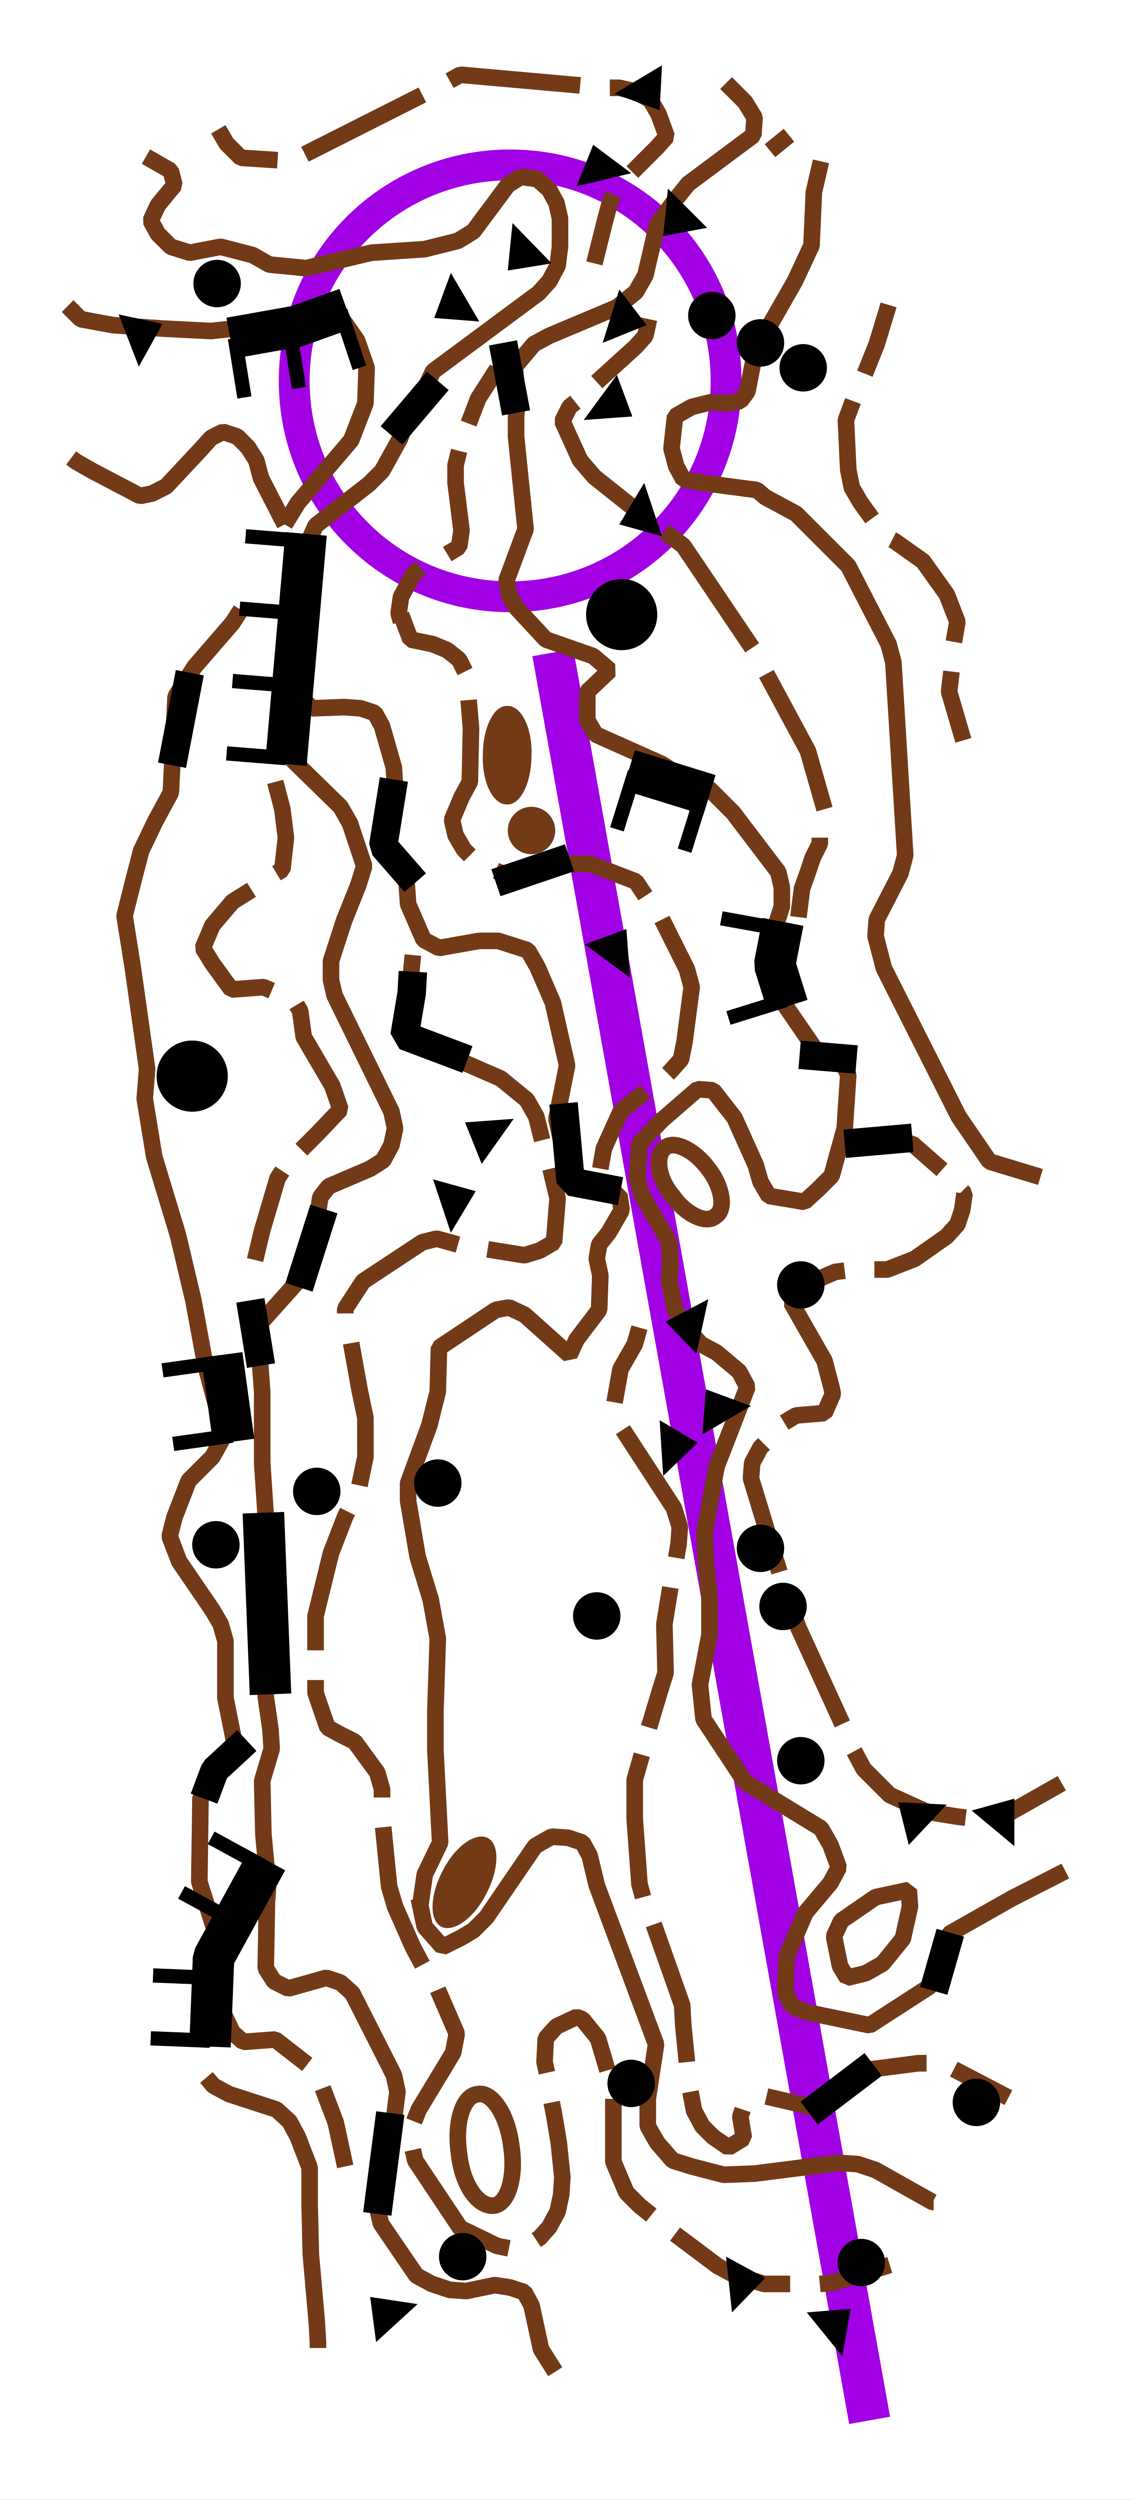 <?xml version="1.0" standalone="no"?>
<!-- Generator: OCAD Versio 12.4.0 -->
<!DOCTYPE svg PUBLIC "-//W3C//DTD SVG 20010904//EN"
"http://www.w3.org/TR/2001/REC-SVG-20010904/DTD/svg10.dtd">
<svg id="mainMap" width="2.865cm" height="6.321cm" viewBox="0 0 28.65 63.21" style="fill:none;stroke-width:0;fill-rule:evenodd" xmlns:xlink="http://www.w3.org/1999/xlink" xmlns="http://www.w3.org/2000/svg" >
<rect x="0" y="0" width="28.65" height="63.21" fill="#808080" stroke="none"/>
<desc>Map</desc>
<g id="scaleTransform" transform="scale(3)">
<g id="mainMapContent">
<!-- map fill color -->
<rect id="mapBg" x="-100%" y="-100%" width="200%" height="200%" fill="white" />
<g>
<clipPath id="Clip" fill="none" stroke="none">
<rect x="0" y="0" width="9.55" height="21.07" fill="none" />
</clipPath>
<g clip-path="url(#Clip)">
<g opacity="1.00">
</g>
<g opacity="1.00">
</g>
<g opacity="1.00">
</g>
<g opacity="1.00">
</g>
<g opacity="1.00">
</g>
<g opacity="1.00">
</g>
<g opacity="1.00">
</g>
<g opacity="1.00">
</g>
<g opacity="1.00">
</g>
<g opacity="1.00">
</g>
<g opacity="1.00">
</g>
<g opacity="1.00">
</g>
<g opacity="1.00">
</g>
<g opacity="1.00">
</g>
<g opacity="1.00">
</g>
<g opacity="1.00">
</g>
<g opacity="1.00">
</g>
<g opacity="1.00">
</g>
<g opacity="1.00">
</g>
<g opacity="1.00">
</g>
<g opacity="1.00">
</g>
<g opacity="1.00">
<g id="704.000 Yhdysviiva 17" >
<g stroke="rgb(161,0,229)">
<g stroke-width="0.35"
style="stroke-linejoin:bevel"
>
<path 
d="M7.33,20.40
L4.66,5.50
" />
</g>
</g>
</g>
<g id="702.000 Rastiympyr\344 17" >
<g stroke="rgb(161,0,229)">
<g stroke-width="0.26"
style="stroke-linejoin:round;stroke-linecap:round"
>
<path 
d="M2.48,3.21
C2.48,4.22 3.29,5.03 4.30,5.03
C5.31,5.03 6.12,4.22 6.12,3.21
C6.12,2.20 5.31,1.39 4.30,1.39
C3.29,1.39 2.48,2.20 2.48,3.21
" />
</g>
</g>
</g>
</g>
<g opacity="1.00">
</g>
<g opacity="1.00">
</g>
<g opacity="1.00">
</g>
<g opacity="1.00">
</g>
<g opacity="1.00">
<g id="101.000 Korkeusk\344yr\344 4" >
<g stroke="rgb(115,58,23)">
<g stroke-width="0.14"
style="stroke-linejoin:bevel"
>
<path 
d="M3.53,16.00
L3.58,16.24
L3.73,16.41
L3.89,16.33
L3.99,16.27
L4.10,16.16
L4.51,15.56
L4.65,15.48
L4.79,15.49
L4.91,15.53
L4.97,15.64
L5.03,15.89
L5.53,17.23
L5.46,17.69
L5.46,17.92
L5.54,18.06
L5.67,18.21
L5.83,18.26
L6.10,18.33
L6.36,18.32
L7.07,18.23
L7.23,18.24
L7.38,18.29
L7.86,18.56
L7.87,18.56
" />
</g>
<g stroke-width="0.14"
style="stroke-linejoin:bevel"
>
<path 
d="M7.08,8.91
L7.15,9.06
L7.12,9.51
L7.01,9.91
L6.90,10.02
L6.78,10.13
L6.48,10.08
L6.41,9.96
L6.37,9.82
L6.19,9.42
L6.01,9.19
L5.88,9.18
L5.58,9.44
L5.39,9.64
L5.37,9.93
L5.41,10.07
L5.64,10.47
L5.65,10.65
L5.64,10.79
L5.69,11.04
L5.77,11.18
L5.91,11.33
L6.04,11.40
L6.23,11.56
L6.30,11.69
L6.04,12.36
L5.94,12.91
L5.95,13.18
L5.98,13.46
L5.98,13.78
L5.90,14.20
L5.93,14.49
L6.28,15.02
L6.92,15.41
L7.00,15.55
L7.07,15.74
L7.00,15.87
L6.79,16.12
L6.63,16.49
L6.62,16.80
L6.68,16.91
L6.80,16.96
L7.33,17.07
L7.84,16.74
L8.00,16.30
L8.53,16.00
L8.98,15.77
" />
</g>
<g stroke-width="0.14"
style="stroke-linejoin:bevel"
>
<path 
d="M6.92,1.36
L6.86,1.62
L6.84,2.07
L6.70,2.37
L6.42,2.86
L6.36,2.99
L6.30,3.30
L6.24,3.38
L6.12,3.40
L5.99,3.39
L5.83,3.43
L5.69,3.51
L5.66,3.78
L5.70,3.93
L5.76,4.04
L5.92,4.07
L6.38,4.13
L6.45,4.19
L6.71,4.33
L7.15,4.77
L7.49,5.43
L7.53,5.58
L7.63,7.21
L7.59,7.36
L7.39,7.75
L7.38,7.89
L7.45,8.16
L8.08,9.41
L8.34,9.79
L8.77,9.92
" />
</g>
<g stroke-width="0.14"
style="stroke-linejoin:bevel"
>
<path 
d="M1.74,17.51
L1.80,17.58
L1.93,17.65
L2.33,17.78
L2.44,17.88
L2.51,18.01
L2.61,18.27
L2.61,18.43
L2.61,18.58
L2.62,19.00
L2.67,19.57
L2.68,19.74
L2.68,19.79
" />
</g>
<g stroke-width="0.14"
style="stroke-linejoin:bevel"
>
<path 
d="M1.82,16.30
L1.68,15.86
L1.69,15.15
L1.99,14.76
L1.90,14.31
L1.90,13.83
L1.86,13.69
L1.79,13.57
L1.51,13.16
L1.43,12.95
L1.47,12.79
L1.59,12.48
L1.79,12.28
L1.89,12.10
L1.73,11.50
L1.63,10.96
L1.50,10.41
L1.30,9.75
L1.22,9.26
L1.24,9.01
L1.12,8.16
L1.05,7.72
L1.12,7.44
L1.19,7.17
L1.31,6.92
L1.44,6.68
L1.48,5.87
L1.64,5.62
L1.96,5.25
L2.03,5.14
" />
</g>
<g stroke-width="0.14"
style="stroke-linejoin:bevel"
>
<path 
d="M2.13,11.23
L2.19,11.46
L2.21,11.73
L2.21,12.33
L2.24,12.78
L2.24,14.30
L2.28,14.58
L2.29,14.74
L2.21,15.01
L2.22,15.46
L2.26,15.89
L2.25,16.03
L2.24,16.59
L2.31,16.70
L2.43,16.76
L2.75,16.67
L2.87,16.71
L2.97,16.80
L3.32,17.49
L3.35,17.63
L3.33,17.79
L3.28,18.18
L3.18,18.46
L3.18,18.61
L3.21,18.74
L3.51,19.18
L3.64,19.25
L3.79,19.30
L3.93,19.31
L4.17,19.26
L4.30,19.28
L4.42,19.32
L4.48,19.43
L4.56,19.80
L4.68,19.99
" />
</g>
<g stroke-width="0.14"
style="stroke-linejoin:bevel"
>
<path 
d="M4.03,17.65
C3.90,17.66 3.83,17.89 3.87,18.16
C3.90,18.42 4.03,18.60 4.16,18.59
C4.28,18.58 4.35,18.35 4.31,18.09
C4.28,17.83 4.15,17.63 4.03,17.65
C3.90,17.66 3.83,17.89 3.87,18.16
" />
</g>
<g stroke-width="0.14"
style="stroke-linejoin:bevel"
>
<path 
d="M5.68,1.70
L5.54,1.89
L5.44,2.32
L5.36,2.46
L5.20,2.59
L4.63,2.83
L4.50,2.90
L4.34,3.09
L4.36,3.37
L4.35,3.52
L4.35,3.68
L4.43,4.46
L4.27,4.89
L4.29,5.01
L4.35,5.12
L4.60,5.39
L5.00,5.53
L5.14,5.65
L4.95,5.83
L4.95,6.07
L5.02,6.19
L5.58,6.44
L5.72,6.53
L5.98,6.65
L6.18,6.85
L6.56,7.35
L6.59,7.48
L6.59,7.64
L6.51,7.89
L6.49,8.11
L6.56,8.39
L6.89,8.87
L7.14,8.99
" />
</g>
<g stroke-width="0.14"
style="stroke-linejoin:bevel"
>
<path 
d="M3.30,7.18
L3.42,7.33
L3.44,7.62
L3.57,7.92
L3.70,7.99
L4.04,7.93
L4.20,7.93
L4.45,8.01
L4.53,8.15
L4.66,8.45
L4.78,8.98
L4.69,9.43
L4.77,9.80
L4.95,9.99
L5.09,10.05
L5.22,10.07
L5.24,10.20
L5.13,10.39
L5.05,10.49
L5.03,10.61
L5.06,10.75
L5.05,11.04
L4.86,11.29
L4.80,11.42
L4.42,11.08
L4.29,11.02
L4.18,11.04
L3.70,11.36
L3.69,11.73
L3.62,12.01
L3.44,12.50
L3.44,12.65
L3.52,13.12
L3.63,13.48
L3.69,13.81
L3.67,14.42
L3.67,14.75
L3.71,15.53
L3.58,15.80
L3.54,16.08
" />
</g>
<g stroke-width="0.14"
style="stroke-linejoin:bevel"
>
<path 
d="M2.44,6.38
L2.87,6.80
L2.95,6.94
L3.07,7.30
L3.02,7.46
L2.90,7.76
L2.79,8.10
L2.79,8.26
L2.82,8.39
L3.30,9.37
L3.33,9.51
L3.30,9.65
L3.23,9.78
L3.12,9.85
L2.77,10.00
L2.70,10.09
L2.68,10.22
L2.59,10.47
L2.55,10.65
L2.51,10.80
L2.17,11.18
L2.16,11.32
L2.17,11.46
" />
</g>
<g stroke-width="0.14"
style="stroke-linejoin:bevel"
>
<path 
d="M7.66,15.93
L7.67,16.07
L7.61,16.34
L7.44,16.55
L7.30,16.63
L7.14,16.67
L7.08,16.57
L7.03,16.32
L7.09,16.19
L7.38,15.99
L7.66,15.93
L7.67,16.07
" />
</g>
<g stroke-width="0.14"
style="stroke-linejoin:bevel"
>
<path 
d="M5.61,9.67
C5.52,9.73 5.54,9.93 5.67,10.08
C5.78,10.24 5.96,10.32 6.03,10.25
C6.12,10.20 6.09,10.00 5.97,9.85
C5.86,9.70 5.69,9.61 5.61,9.67
C5.52,9.73 5.54,9.93 5.67,10.08
" />
</g>
<g stroke-width="0.14"
style="stroke-linejoin:bevel"
>
<path 
d="M5.68,1.70
L5.80,1.55
L6.35,1.14
L6.36,0.99
L6.28,0.86
L6.12,0.70
" />
</g>
<g stroke-width="0.14"
style="stroke-linejoin:bevel"
>
<path 
d="M1.23,1.32
L1.44,1.44
L1.47,1.56
L1.33,1.73
L1.27,1.86
L1.33,1.97
L1.44,2.08
L1.60,2.13
L1.86,2.08
L2.13,2.15
L2.27,2.23
L2.58,2.26
L3.13,2.13
L3.58,2.10
L3.86,2.03
L3.99,1.95
L4.28,1.56
L4.39,1.49
L4.53,1.51
L4.63,1.60
L4.69,1.71
L4.72,1.84
L4.72,2.08
L4.70,2.24
L4.63,2.37
L4.54,2.47
L3.65,3.13
L3.57,3.30
L3.47,3.43
L3.37,3.70
L3.22,3.97
L3.11,4.08
L2.66,4.43
L2.51,4.77
L2.47,5.81
L2.63,5.97
L2.90,5.96
L3.04,5.97
L3.16,6.01
L3.22,6.12
L3.32,6.47
L3.33,6.64
L3.21,6.98
L3.30,7.18
" />
</g>
<g stroke-width="0.14"
style="stroke-linejoin:bevel"
>
<path 
d="M0.57,2.58
L0.68,2.69
L0.95,2.74
L1.09,2.75
L1.38,2.77
L1.78,2.79
L2.87,2.67
L3.01,2.87
L3.09,3.10
L3.08,3.40
L2.96,3.71
L2.51,4.24
L2.40,4.42
" />
</g>
<g stroke-width="0.14"
style="stroke-linejoin:bevel"
>
<path 
d="M0.60,3.86
L0.64,3.89
L0.78,3.97
L1.18,4.18
L1.28,4.16
L1.40,4.10
L1.69,3.79
L1.78,3.69
L1.88,3.64
L2.00,3.68
L2.09,3.77
L2.16,3.88
L2.20,4.03
L2.40,4.42
" />
</g>
</g>
</g>
<g id="103.000 Apuk\344yr\344 4" >
<g stroke="rgb(115,58,23)">
<g stroke-width="0.14"
style="stroke-linejoin:bevel"
>
<path 
d="M3.48,8.05
L3.44,8.47
L3.46,8.70
L3.48,8.72
" />
</g>
<g stroke-width="0.14"
style="stroke-linejoin:bevel"
>
<path 
d="M3.69,8.86
L4.22,9.09
L4.44,9.27
L4.52,9.41
L4.57,9.61
" />
</g>
<g stroke-width="0.14"
style="stroke-linejoin:bevel"
>
<path 
d="M4.64,9.85
L4.70,10.10
L4.67,10.47
L4.55,10.54
L4.42,10.58
L4.11,10.53
" />
</g>
<g stroke-width="0.14"
style="stroke-linejoin:bevel"
>
<path 
d="M3.86,10.49
L3.79,10.47
L3.68,10.44
L3.56,10.47
L3.06,10.80
L2.91,11.03
L2.91,11.07
" />
</g>
<g stroke-width="0.14"
style="stroke-linejoin:bevel"
>
<path 
d="M2.96,11.32
L3.03,11.71
L3.08,11.95
L3.08,12.28
L3.03,12.52
" />
</g>
<g stroke-width="0.14"
style="stroke-linejoin:bevel"
>
<path 
d="M2.93,12.74
L2.91,12.78
L2.79,13.09
L2.66,13.62
L2.66,13.91
" />
</g>
<g stroke-width="0.14"
style="stroke-linejoin:bevel"
>
<path 
d="M2.66,14.16
L2.66,14.27
L2.76,14.56
L2.87,14.62
L2.99,14.68
L3.18,14.94
L3.22,15.08
L3.22,15.15
" />
</g>
<g stroke-width="0.14"
style="stroke-linejoin:bevel"
>
<path 
d="M3.23,15.40
L3.28,15.90
L3.33,16.07
L3.48,16.41
L3.56,16.56
" />
</g>
<g stroke-width="0.14"
style="stroke-linejoin:bevel"
>
<path 
d="M3.69,16.77
L3.85,17.14
L3.82,17.30
L3.53,17.78
L3.49,17.88
" />
</g>
<g stroke-width="0.14"
style="stroke-linejoin:bevel"
>
<path 
d="M3.48,18.12
L3.50,18.21
L3.88,18.78
L4.19,18.93
L4.29,18.95
" />
</g>
<g stroke-width="0.14"
style="stroke-linejoin:bevel"
>
<path 
d="M4.52,18.88
L4.55,18.86
L4.63,18.77
L4.70,18.64
L4.73,18.50
L4.74,18.35
L4.71,18.06
L4.67,17.82
L4.65,17.72
" />
</g>
<g stroke-width="0.14"
style="stroke-linejoin:bevel"
>
<path 
d="M4.61,17.47
L4.59,17.38
L4.60,17.18
L4.69,17.08
L4.86,17.00
L4.91,17.02
L5.04,17.18
L5.12,17.45
" />
</g>
<g stroke-width="0.14"
style="stroke-linejoin:bevel"
>
<path 
d="M5.17,17.69
L5.17,18.22
L5.28,18.48
L5.39,18.59
L5.49,18.67
" />
</g>
<g stroke-width="0.14"
style="stroke-linejoin:bevel"
>
<path 
d="M5.69,18.83
L6.05,19.10
L6.18,19.17
L6.44,19.25
L6.59,19.25
L6.66,19.25
" />
</g>
<g stroke-width="0.14"
style="stroke-linejoin:bevel"
>
<path 
d="M6.91,19.25
L7.02,19.24
L7.50,19.09
" />
</g>
<g stroke-width="0.14"
style="stroke-linejoin:bevel"
>
<path 
d="M7.39,9.64
L7.69,9.64
L7.94,9.86
" />
</g>
<g stroke-width="0.14"
style="stroke-linejoin:bevel"
>
<path 
d="M8.11,10.04
L8.13,10.06
L8.11,10.20
L8.07,10.32
L7.98,10.42
L7.71,10.61
L7.48,10.70
L7.37,10.70
" />
</g>
<g stroke-width="0.14"
style="stroke-linejoin:bevel"
>
<path 
d="M7.12,10.71
L7.04,10.72
L6.74,10.85
L6.67,10.98
L6.95,11.47
L7.01,11.70
L7.02,11.75
L6.95,11.91
L6.71,11.93
L6.61,11.99
" />
</g>
<g stroke-width="0.14"
style="stroke-linejoin:bevel"
>
<path 
d="M6.44,12.17
L6.41,12.20
L6.34,12.33
L6.33,12.46
L6.57,13.25
" />
</g>
<g stroke-width="0.14"
style="stroke-linejoin:bevel"
>
<path 
d="M6.65,13.49
L6.73,13.72
L7.10,14.53
" />
</g>
<g stroke-width="0.14"
style="stroke-linejoin:bevel"
>
<path 
d="M7.20,14.76
L7.28,14.91
L7.50,15.13
L7.81,15.27
L8.06,15.31
L8.14,15.32
" />
</g>
<g stroke-width="0.14"
style="stroke-linejoin:bevel"
>
<path 
d="M8.39,15.33
L8.42,15.33
L8.95,15.03
" />
</g>
<g stroke-width="0.14"
style="stroke-linejoin:bevel"
>
<path 
d="M2.17,15.78
L1.92,16.15
L1.90,16.39
" />
</g>
<g stroke-width="0.14"
style="stroke-linejoin:bevel"
>
<path 
d="M1.88,16.64
L1.86,16.92
L1.96,17.13
L2.05,17.21
L2.32,17.19
L2.59,17.40
" />
</g>
<g stroke-width="0.14"
style="stroke-linejoin:bevel"
>
<path 
d="M2.72,17.60
L2.83,17.89
L2.91,18.26
" />
</g>
<g stroke-width="0.14"
style="stroke-linejoin:bevel"
>
<path 
d="M2.32,6.59
L2.38,6.82
L2.41,7.06
L2.38,7.33
L2.33,7.36
" />
</g>
<g stroke-width="0.14"
style="stroke-linejoin:bevel"
>
<path 
d="M2.12,7.50
L1.96,7.60
L1.79,7.80
L1.71,7.99
L1.79,8.12
L1.95,8.34
L2.22,8.32
L2.29,8.35
" />
</g>
<g stroke-width="0.14"
style="stroke-linejoin:bevel"
>
<path 
d="M2.50,8.47
L2.53,8.52
L2.56,8.74
L2.80,9.15
L2.87,9.35
L2.68,9.55
L2.54,9.69
" />
</g>
<g stroke-width="0.14"
style="stroke-linejoin:bevel"
>
<path 
d="M2.38,9.87
L2.34,9.93
L2.21,10.37
L2.15,10.62
" />
</g>
<g stroke-width="0.14"
style="stroke-linejoin:bevel"
>
<path 
d="M5.39,11.19
L5.35,11.33
L5.23,11.54
L5.18,11.82
" />
</g>
<g stroke-width="0.14"
style="stroke-linejoin:bevel"
>
<path 
d="M5.25,12.05
L5.68,12.71
L5.73,12.87
L5.72,13.01
L5.70,13.13
" />
</g>
<g stroke-width="0.14"
style="stroke-linejoin:bevel"
>
<path 
d="M5.65,13.38
L5.60,13.69
L5.61,14.10
L5.56,14.26
L5.47,14.56
" />
</g>
<g stroke-width="0.14"
style="stroke-linejoin:bevel"
>
<path 
d="M5.41,14.79
L5.35,15.00
L5.35,15.33
L5.39,15.88
L5.42,15.99
" />
</g>
<g stroke-width="0.14"
style="stroke-linejoin:bevel"
>
<path 
d="M5.51,16.22
L5.75,16.90
L5.76,17.08
L5.79,17.38
" />
</g>
<g stroke-width="0.14"
style="stroke-linejoin:bevel"
>
<path 
d="M5.82,17.63
L5.85,17.79
L5.92,17.92
L6.01,18.01
L6.14,18.10
L6.27,18.02
L6.24,17.84
L6.26,17.78
" />
</g>
<g stroke-width="0.14"
style="stroke-linejoin:bevel"
>
<path 
d="M6.46,17.67
L6.85,17.76
L7.28,17.45
L7.35,17.44
L7.74,17.39
L7.81,17.39
" />
</g>
<g stroke-width="0.14"
style="stroke-linejoin:bevel"
>
<path 
d="M8.04,17.44
L8.50,17.68
" />
</g>
<g stroke-width="0.14"
style="stroke-linejoin:bevel"
>
<path 
d="M3.38,5.18
L3.46,5.39
L3.65,5.43
L3.77,5.48
L3.87,5.56
L3.92,5.66
" />
</g>
<g stroke-width="0.14"
style="stroke-linejoin:bevel"
>
<path 
d="M3.95,5.90
L3.97,6.14
L3.96,6.59
L3.89,6.72
L3.81,6.91
L3.84,7.04
L3.91,7.16
L3.96,7.21
" />
</g>
<g stroke-width="0.14"
style="stroke-linejoin:bevel"
>
<path 
d="M4.18,7.34
L4.31,7.39
L4.66,7.28
L4.97,7.28
L5.36,7.43
L5.44,7.55
" />
</g>
<g stroke-width="0.14"
style="stroke-linejoin:bevel"
>
<path 
d="M5.58,7.75
L5.79,8.17
L5.83,8.32
L5.77,8.78
L5.74,8.93
L5.65,9.03
L5.63,9.05
" />
</g>
<g stroke-width="0.14"
style="stroke-linejoin:bevel"
>
<path 
d="M5.44,9.20
L5.23,9.37
L5.09,9.68
L5.06,9.85
" />
</g>
<g stroke-width="0.14"
style="stroke-linejoin:bevel"
>
<path 
d="M8.12,6.24
L8.00,5.83
L8.02,5.66
" />
</g>
<g stroke-width="0.14"
style="stroke-linejoin:bevel"
>
<path 
d="M8.04,5.41
L8.07,5.24
L7.98,5.01
L7.78,4.73
L7.54,4.56
L7.52,4.55
" />
</g>
<g stroke-width="0.14"
style="stroke-linejoin:bevel"
>
<path 
d="M7.35,4.37
L7.25,4.23
L7.18,4.11
L7.15,3.96
L7.13,3.54
L7.19,3.38
" />
</g>
<g stroke-width="0.14"
style="stroke-linejoin:bevel"
>
<path 
d="M7.29,3.15
L7.39,2.90
L7.49,2.57
" />
</g>
<g stroke-width="0.14"
style="stroke-linejoin:bevel"
>
<path 
d="M5.47,2.69
L5.44,2.83
L5.36,2.92
L5.03,3.22
" />
</g>
<g stroke-width="0.14"
style="stroke-linejoin:bevel"
>
<path 
d="M4.85,3.39
L4.80,3.43
L4.74,3.55
L4.89,3.88
L5.01,4.02
L5.40,4.33
" />
</g>
<g stroke-width="0.14"
style="stroke-linejoin:bevel"
>
<path 
d="M5.60,4.48
L5.76,4.60
L6.34,5.46
" />
</g>
<g stroke-width="0.14"
style="stroke-linejoin:bevel"
>
<path 
d="M6.46,5.68
L6.81,6.33
L6.95,6.82
" />
</g>
<g stroke-width="0.14"
style="stroke-linejoin:bevel"
>
<path 
d="M6.91,7.06
L6.91,7.11
L6.85,7.23
L6.81,7.35
L6.76,7.49
L6.73,7.73
" />
</g>
<g stroke-width="0.14"
style="stroke-linejoin:bevel"
>
<path 
d="M6.49,1.27
L6.65,1.14
" />
</g>
<g stroke-width="0.14"
style="stroke-linejoin:bevel"
>
<path 
d="M1.84,1.09
L1.91,1.21
L2.03,1.33
L2.34,1.35
" />
</g>
<g stroke-width="0.14"
style="stroke-linejoin:bevel"
>
<path 
d="M2.57,1.30
L3.56,0.80
" />
</g>
<g stroke-width="0.14"
style="stroke-linejoin:bevel"
>
<path 
d="M3.79,0.68
L3.88,0.63
L4.89,0.72
" />
</g>
<g stroke-width="0.14"
style="stroke-linejoin:bevel"
>
<path 
d="M5.14,0.74
L5.22,0.74
L5.35,0.77
L5.48,0.84
L5.55,0.96
L5.62,1.15
L5.54,1.24
L5.33,1.45
" />
</g>
<g stroke-width="0.14"
style="stroke-linejoin:bevel"
>
<path 
d="M5.17,1.64
L5.14,1.71
L5.10,1.86
L5.01,2.22
" />
</g>
<g stroke-width="0.14"
style="stroke-linejoin:bevel"
>
<path 
d="M3.38,5.24
L3.36,5.17
L3.38,5.03
L3.49,4.83
L3.55,4.79
" />
</g>
<g stroke-width="0.14"
style="stroke-linejoin:bevel"
>
<path 
d="M3.77,4.67
L3.87,4.61
L3.89,4.47
L3.84,4.07
L3.84,3.92
L3.87,3.80
" />
</g>
<g stroke-width="0.14"
style="stroke-linejoin:bevel"
>
<path 
d="M3.95,3.57
L4.03,3.36
L4.19,3.11
" />
</g>
</g>
</g>
<g id="112.001 Kumpare _pienennetty_ 4" >
<g stroke="rgb(115,58,23)">
<circle cx="4.48" cy="7.00" r="0.20" fill="rgb(115,58,23)" />
</g>
</g>
<g id="113.000 Pitkulainen kumpare 4" >
<g stroke="rgb(115,58,23)">
<g fill="rgb(115,58,23)" >
<path 
d="M4.11,15.49
C4.00,15.44 3.83,15.57 3.73,15.77
C3.63,15.96 3.61,16.18 3.72,16.24
C3.83,16.29 4.00,16.16 4.10,15.96
C4.20,15.77 4.22,15.55 4.11,15.49
" />
</g>
<g fill="rgb(115,58,23)" >
<path 
d="M4.28,5.95
C4.16,5.94 4.07,6.14 4.07,6.36
C4.06,6.58 4.15,6.78 4.27,6.78
C4.39,6.79 4.48,6.59 4.48,6.37
C4.49,6.15 4.40,5.95 4.28,5.95
" />
</g>
</g>
</g>
</g>
<g opacity="1.00">
</g>
<g opacity="1.00">
</g>
<g opacity="1.00">
</g>
<g opacity="1.00">
</g>
<g opacity="1.00">
<g id="201.000 Ylip\344\344sem\344t\366n jyrk\344nne 0" >
<g stroke="rgb(0,0,0)">
<g stroke-width="0.35"
style="stroke-linejoin:bevel"
>
<path 
d="M2.25,15.68
L1.80,16.50
L1.77,17.25
" />
</g>
<g stroke-width="0.12"
style="stroke-linejoin:bevel"
>
<path 
d="M2.22,15.73
L1.78,15.49
" />
</g>
<g stroke-width="0.12"
style="stroke-linejoin:bevel"
>
<path 
d="M1.97,16.19
L1.53,15.95
" />
</g>
<g stroke-width="0.12"
style="stroke-linejoin:bevel"
>
<path 
d="M1.79,16.67
L1.29,16.65
" />
</g>
<g stroke-width="0.12"
style="stroke-linejoin:bevel"
>
<path 
d="M1.77,17.20
L1.27,17.18
" />
</g>
<g stroke-width="0.35"
style="stroke-linejoin:bevel"
>
<path 
d="M1.87,11.42
L1.97,12.15
" />
</g>
<g stroke-width="0.12"
style="stroke-linejoin:bevel"
>
<path 
d="M1.87,11.48
L1.37,11.55
" />
</g>
<g stroke-width="0.12"
style="stroke-linejoin:bevel"
>
<path 
d="M1.96,12.10
L1.46,12.17
" />
</g>
<g stroke-width="0.35"
style="stroke-linejoin:bevel"
>
<path 
d="M6.60,7.77
L6.53,8.13
L6.64,8.48
" />
</g>
<g stroke-width="0.12"
style="stroke-linejoin:bevel"
>
<path 
d="M6.58,7.83
L6.08,7.74
" />
</g>
<g stroke-width="0.12"
style="stroke-linejoin:bevel"
>
<path 
d="M6.62,8.43
L6.14,8.58
" />
</g>
<g stroke-width="0.35"
style="stroke-linejoin:bevel"
>
<path 
d="M5.30,6.49
L5.98,6.70
" />
</g>
<g stroke-width="0.12"
style="stroke-linejoin:bevel"
>
<path 
d="M5.35,6.51
L5.20,6.99
" />
</g>
<g stroke-width="0.12"
style="stroke-linejoin:bevel"
>
<path 
d="M5.92,6.69
L5.77,7.17
" />
</g>
<g stroke-width="0.35"
style="stroke-linejoin:bevel"
>
<path 
d="M1.94,2.85
L2.50,2.75
L2.92,2.60
" />
</g>
<g stroke-width="0.12"
style="stroke-linejoin:bevel"
>
<path 
d="M1.98,2.85
L2.06,3.35
" />
</g>
<g stroke-width="0.12"
style="stroke-linejoin:bevel"
>
<path 
d="M2.44,2.77
L2.52,3.27
" />
</g>
<g stroke-width="0.12"
style="stroke-linejoin:bevel"
>
<path 
d="M2.87,2.62
L3.03,3.10
" />
</g>
<g stroke-width="0.35"
style="stroke-linejoin:bevel"
>
<path 
d="M2.58,4.50
L2.41,6.44
" />
</g>
<g stroke-width="0.12"
style="stroke-linejoin:bevel"
>
<path 
d="M2.57,4.56
L2.07,4.52
" />
</g>
<g stroke-width="0.12"
style="stroke-linejoin:bevel"
>
<path 
d="M2.52,5.17
L2.02,5.13
" />
</g>
<g stroke-width="0.12"
style="stroke-linejoin:bevel"
>
<path 
d="M2.46,5.78
L1.96,5.74
" />
</g>
<g stroke-width="0.12"
style="stroke-linejoin:bevel"
>
<path 
d="M2.41,6.39
L1.91,6.35
" />
</g>
</g>
</g>
<g id="201.001 Ylip\344\344sem\344t\366n jyrk\344nne 0" >
<g stroke="rgb(0,0,0)">
<g stroke-width="0.35"
style="stroke-linejoin:bevel"
>
<path 
d="M2.22,12.75
L2.28,14.28
" />
</g>
</g>
</g>
<g id="203.001 Pieni jyrk\344nne 0" >
<g stroke="rgb(0,0,0)">
<g stroke-width="0.24"
style="stroke-linejoin:bevel"
>
<path 
d="M1.72,15.16
L1.81,14.92
L2.08,14.67
" />
</g>
<g stroke-width="0.24"
style="stroke-linejoin:bevel"
>
<path 
d="M3.29,17.81
L3.18,18.66
" />
</g>
<g stroke-width="0.24"
style="stroke-linejoin:bevel"
>
<path 
d="M6.82,17.81
L7.36,17.40
" />
</g>
<g stroke-width="0.24"
style="stroke-linejoin:bevel"
>
<path 
d="M4.75,9.30
L4.81,9.96
L5.23,10.04
" />
</g>
<g stroke-width="0.24"
style="stroke-linejoin:bevel"
>
<path 
d="M6.74,8.89
L7.22,8.93
" />
</g>
<g stroke-width="0.24"
style="stroke-linejoin:bevel"
>
<path 
d="M2.52,10.85
L2.73,10.19
" />
</g>
<g stroke-width="0.24"
style="stroke-linejoin:bevel"
>
<path 
d="M2.20,11.51
L2.11,10.96
" />
</g>
<g stroke-width="0.24"
style="stroke-linejoin:bevel"
>
<path 
d="M3.32,6.57
L3.23,7.13
L3.50,7.44
" />
</g>
<g stroke-width="0.24"
style="stroke-linejoin:bevel"
>
<path 
d="M3.48,8.19
L3.47,8.37
L3.41,8.73
L3.94,8.93
" />
</g>
<g stroke-width="0.24"
style="stroke-linejoin:bevel"
>
<path 
d="M4.18,7.44
L4.80,7.23
" />
</g>
<g stroke-width="0.24"
style="stroke-linejoin:bevel"
>
<path 
d="M7.12,9.64
L7.69,9.59
" />
</g>
<g stroke-width="0.24"
style="stroke-linejoin:bevel"
>
<path 
d="M7.87,16.78
L8.01,16.29
" />
</g>
<g stroke-width="0.24"
style="stroke-linejoin:bevel"
>
<path 
d="M4.24,2.89
L4.35,3.48
" />
</g>
<g stroke-width="0.24"
style="stroke-linejoin:bevel"
>
<path 
d="M3.30,3.67
L3.69,3.21
" />
</g>
<g stroke-width="0.24"
style="stroke-linejoin:bevel"
>
<path 
d="M1.60,5.67
L1.45,6.45
" />
</g>
</g>
</g>
<g id="206.000 Kivi 0" >
<g stroke="rgb(0,0,0)">
<circle cx="7.26" cy="19.07" r="0.20" fill="rgb(0,0,0)" />
<circle cx="1.82" cy="13.02" r="0.20" fill="rgb(0,0,0)" />
<circle cx="2.67" cy="12.57" r="0.20" fill="rgb(0,0,0)" />
<circle cx="3.90" cy="19.02" r="0.20" fill="rgb(0,0,0)" />
<circle cx="5.32" cy="17.56" r="0.20" fill="rgb(0,0,0)" />
<circle cx="5.03" cy="13.62" r="0.20" fill="rgb(0,0,0)" />
<circle cx="3.69" cy="12.50" r="0.20" fill="rgb(0,0,0)" />
<circle cx="6.60" cy="13.54" r="0.20" fill="rgb(0,0,0)" />
<circle cx="6.75" cy="14.84" r="0.20" fill="rgb(0,0,0)" />
<circle cx="6.41" cy="13.05" r="0.20" fill="rgb(0,0,0)" />
<circle cx="6.75" cy="10.83" r="0.20" fill="rgb(0,0,0)" />
<circle cx="8.23" cy="17.72" r="0.20" fill="rgb(0,0,0)" />
<circle cx="6.00" cy="2.66" r="0.20" fill="rgb(0,0,0)" />
<circle cx="6.41" cy="2.89" r="0.20" fill="rgb(0,0,0)" />
<circle cx="6.77" cy="3.10" r="0.20" fill="rgb(0,0,0)" />
<circle cx="1.83" cy="2.39" r="0.20" fill="rgb(0,0,0)" />
</g>
</g>
<g id="207.000 Suuri kivi 0" >
<g stroke="rgb(0,0,0)">
<circle cx="5.24" cy="5.18" r="0.30" fill="rgb(0,0,0)" />
<circle cx="1.62" cy="9.07" r="0.30" fill="rgb(0,0,0)" />
</g>
</g>
<g id="208.003 Vanha louhikko 0" >
<g stroke="rgb(0,0,0)">
<g fill="rgb(0,0,0)" >
<path 
d="M6.45,19.20
6.17,19.49 
6.12,19.02 
" />
</g>
<g fill="rgb(0,0,0)" >
<path 
d="M3.12,19.36
3.52,19.42 
3.17,19.74 
" />
</g>
<g fill="rgb(0,0,0)" >
<path 
d="M7.57,15.19
7.98,15.21 
7.66,15.55 
" />
</g>
<g fill="rgb(0,0,0)" >
<path 
d="M8.55,15.16
8.55,15.56 
8.19,15.26 
" />
</g>
<g fill="rgb(0,0,0)" >
<path 
d="M7.17,19.46
7.10,19.86 
6.80,19.49 
" />
</g>
<g fill="rgb(0,0,0)" >
<path 
d="M5.88,12.16
5.59,12.44 
5.56,11.97 
" />
</g>
<g fill="rgb(0,0,0)" >
<path 
d="M5.95,11.71
6.33,11.85 
5.92,12.09 
" />
</g>
<g fill="rgb(0,0,0)" >
<path 
d="M5.61,11.14
5.97,10.95 
5.87,11.41 
" />
</g>
<g fill="rgb(0,0,0)" >
<path 
d="M4.01,10.04
3.80,10.39 
3.65,9.94 
" />
</g>
<g fill="rgb(0,0,0)" >
<path 
d="M3.92,9.46
4.33,9.43 
4.06,9.81 
" />
</g>
<g fill="rgb(0,0,0)" >
<path 
d="M5.28,7.83
5.31,8.24 
4.93,7.96 
" />
</g>
<g fill="rgb(0,0,0)" >
<path 
d="M5.56,0.93
5.18,0.79 
5.58,0.55 
" />
</g>
<g fill="rgb(0,0,0)" >
<path 
d="M5.00,1.22
5.32,1.46 
4.86,1.57 
" />
</g>
<g fill="rgb(0,0,0)" >
<path 
d="M5.59,1.99
5.63,1.59 
5.96,1.92 
" />
</g>
<g fill="rgb(0,0,0)" >
<path 
d="M5.45,2.74
5.08,2.89 
5.22,2.44 
" />
</g>
<g fill="rgb(0,0,0)" >
<path 
d="M5.33,3.51
4.92,3.54 
5.20,3.16 
" />
</g>
<g fill="rgb(0,0,0)" >
<path 
d="M5.22,4.42
5.43,4.07 
5.58,4.52 
" />
</g>
<g fill="rgb(0,0,0)" >
<path 
d="M3.66,2.68
3.80,2.30 
4.04,2.71 
" />
</g>
<g fill="rgb(0,0,0)" >
<path 
d="M4.28,2.28
4.32,1.88 
4.65,2.22 
" />
</g>
<g fill="rgb(0,0,0)" >
<path 
d="M1.37,2.73
1.17,3.09 
1.00,2.65 
" />
</g>
</g>
</g>
</g>
<g opacity="1.00">
</g>
<g opacity="1.00">
</g>
<g opacity="1.00">
</g>
</g>
</g>
</g>
</g>
</svg>
